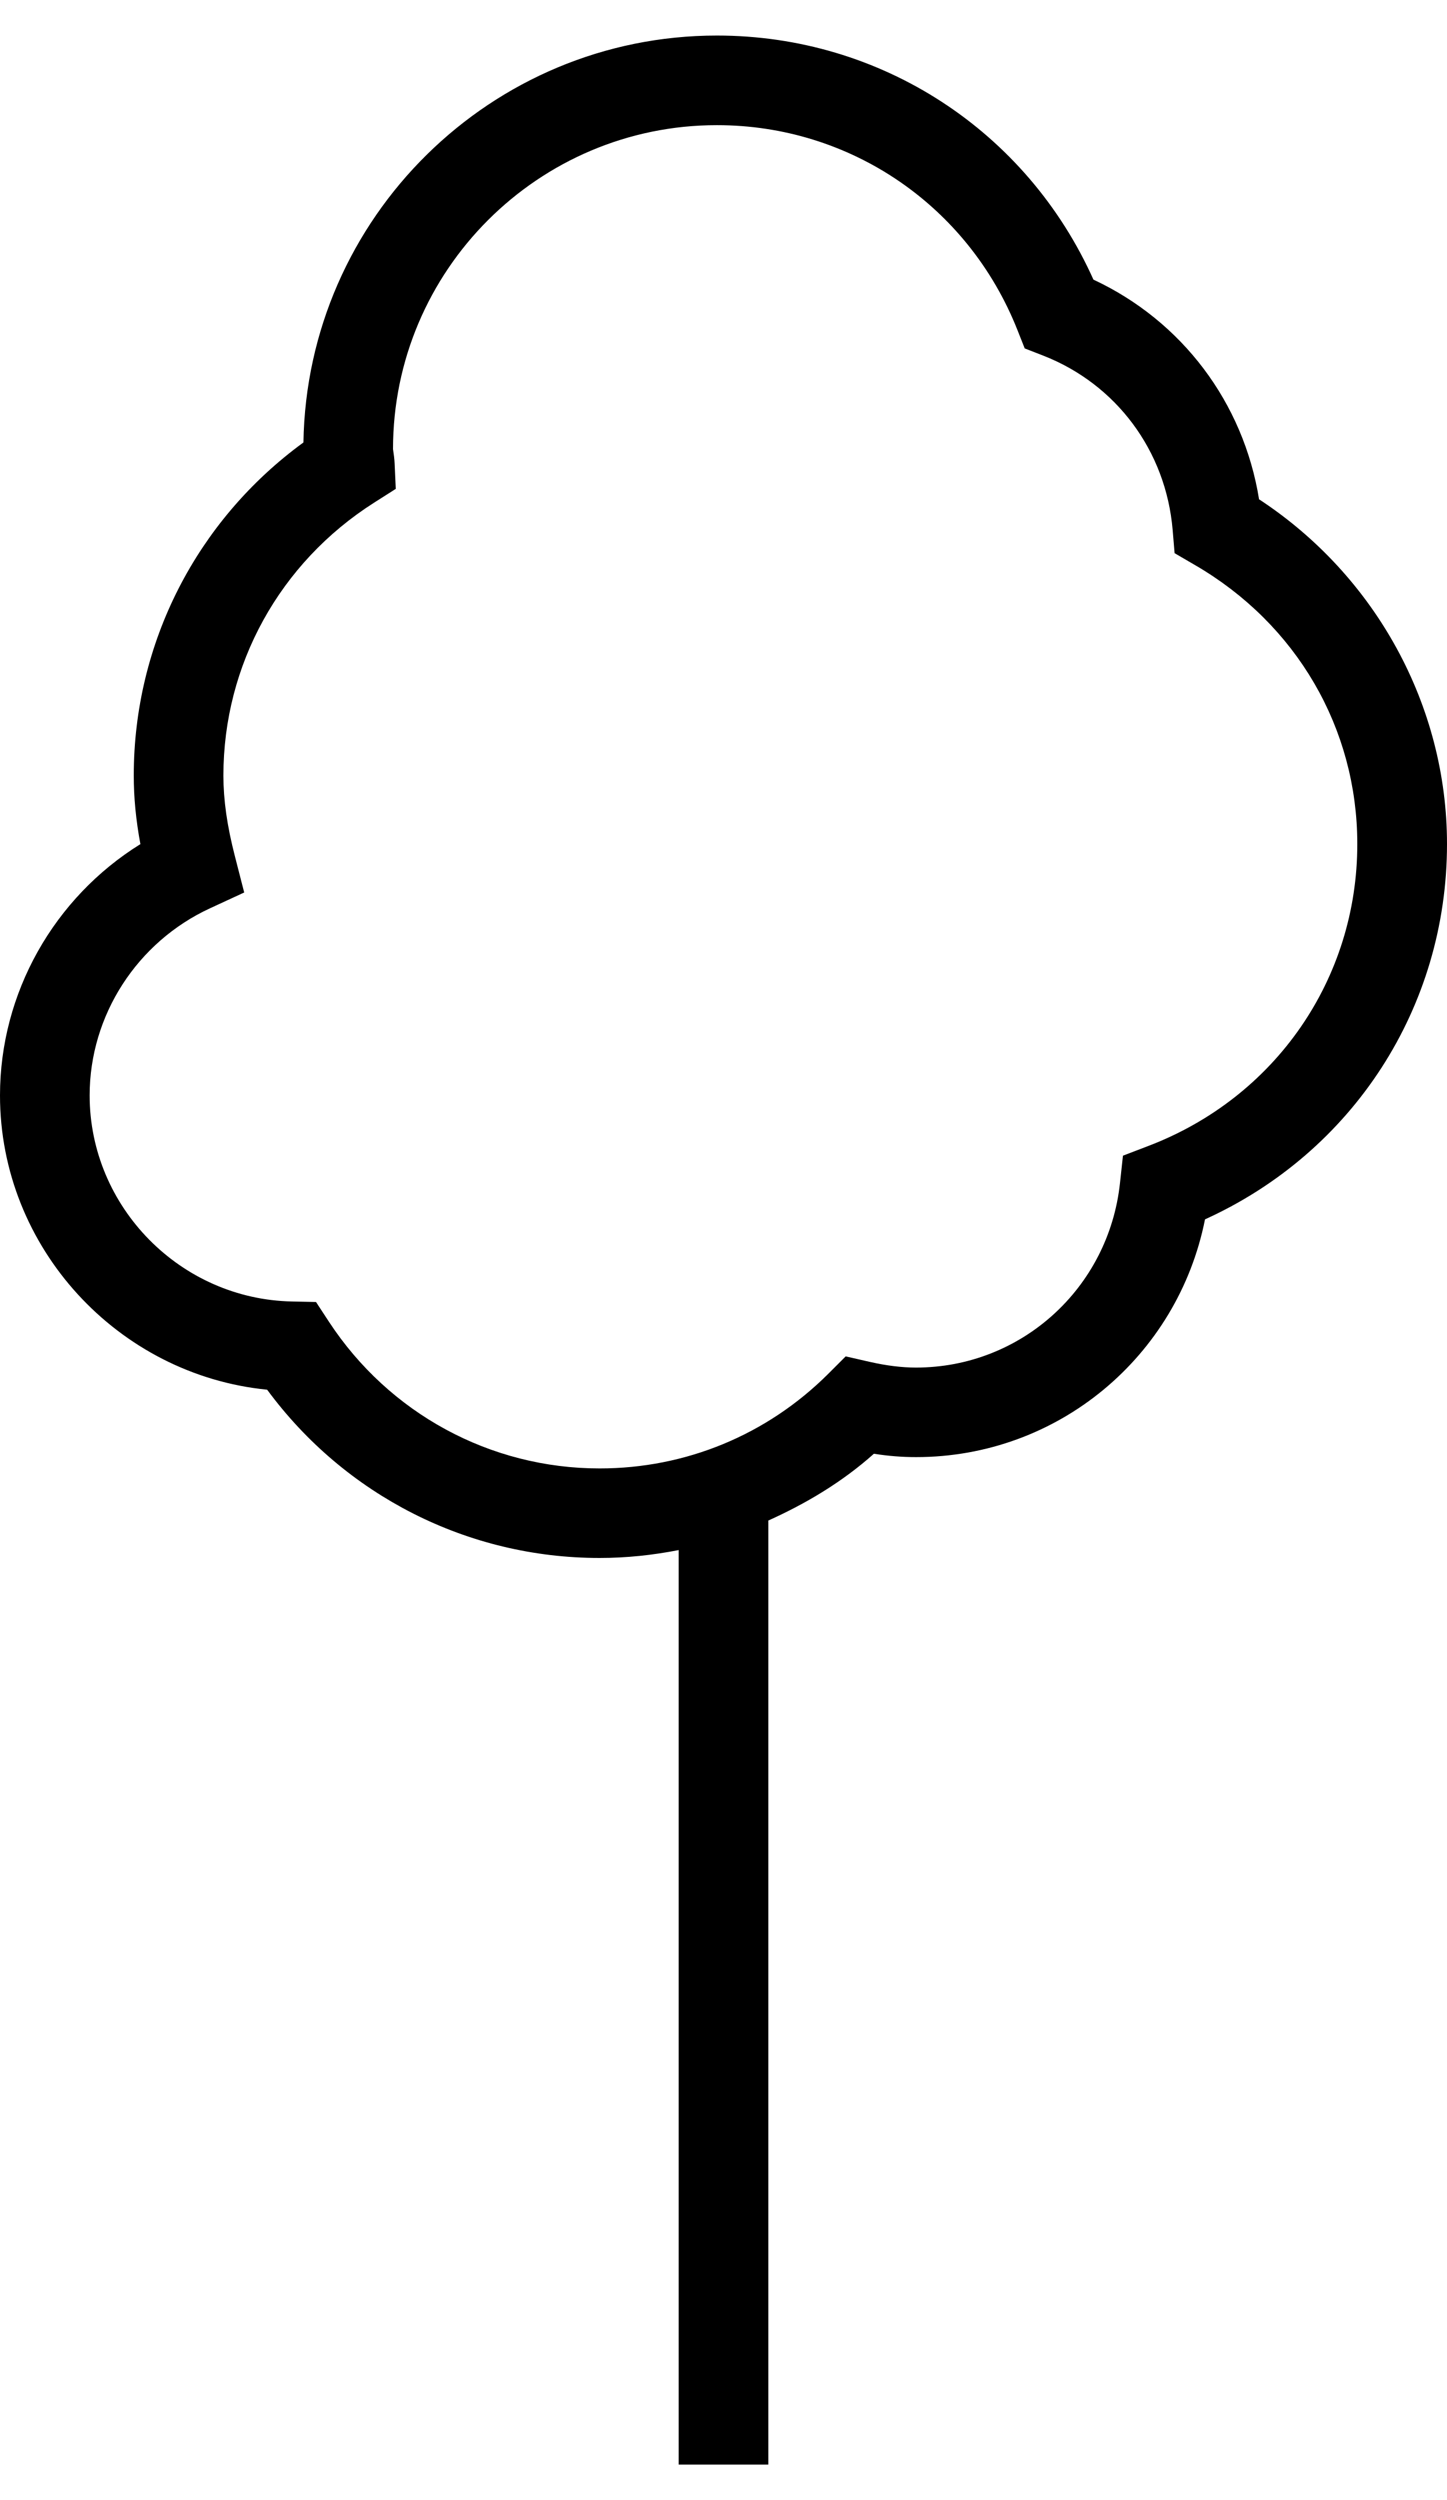 <svg xmlns="http://www.w3.org/2000/svg" xmlns:xlink="http://www.w3.org/1999/xlink" version="1.1" x="0px" y="0px" viewBox="0 0 22.89 38.413" enable-background="new 0 0 22.89 38.413" xml:space="preserve" width="22px" height="38px"><path d="M19.917,7.334c-0.247-1.531-1.219-2.82-2.62-3.474C16.24,1.505,13.935,0,11.341,0C7.769,0,4.856,2.877,4.8,6.435  c-1.688,1.232-2.684,3.171-2.684,5.267c0,0.351,0.034,0.704,0.105,1.085C0.855,13.635,0,15.139,0,16.761  c0,2.406,1.863,4.42,4.226,4.654c1.233,1.673,3.173,2.661,5.259,2.661c0.425,0,0.843-0.045,1.251-0.125v14.462h1.418V23.484  c0.6-0.27,1.169-0.609,1.67-1.056c0.23,0.036,0.45,0.053,0.667,0.053c2.243,0,4.139-1.588,4.571-3.76  c2.339-1.062,3.828-3.349,3.828-5.936C22.89,10.597,21.759,8.541,19.917,7.334z M18.169,17.559l-0.405,0.155l-0.047,0.432  c-0.178,1.664-1.565,2.919-3.227,2.919c-0.226,0-0.465-0.03-0.731-0.09l-0.381-0.087l-0.276,0.276  c-0.968,0.965-2.253,1.496-3.617,1.496c-1.728,0-3.328-0.867-4.281-2.319l-0.205-0.313L4.624,20.02  c-1.769-0.033-3.206-1.495-3.206-3.259c0-1.265,0.749-2.427,1.908-2.961l0.537-0.248l-0.147-0.573  c-0.124-0.482-0.182-0.888-0.182-1.277c0-1.751,0.89-3.363,2.381-4.313l0.346-0.22l-0.019-0.41C6.239,6.696,6.231,6.635,6.217,6.54  c0-2.825,2.299-5.123,5.124-5.123c2.108,0,3.976,1.273,4.755,3.243l0.114,0.288l0.288,0.112c1.16,0.451,1.946,1.508,2.052,2.758  l0.031,0.368L18.9,8.372c1.61,0.933,2.571,2.583,2.571,4.413C21.472,14.919,20.176,16.792,18.169,17.559z"/></svg>